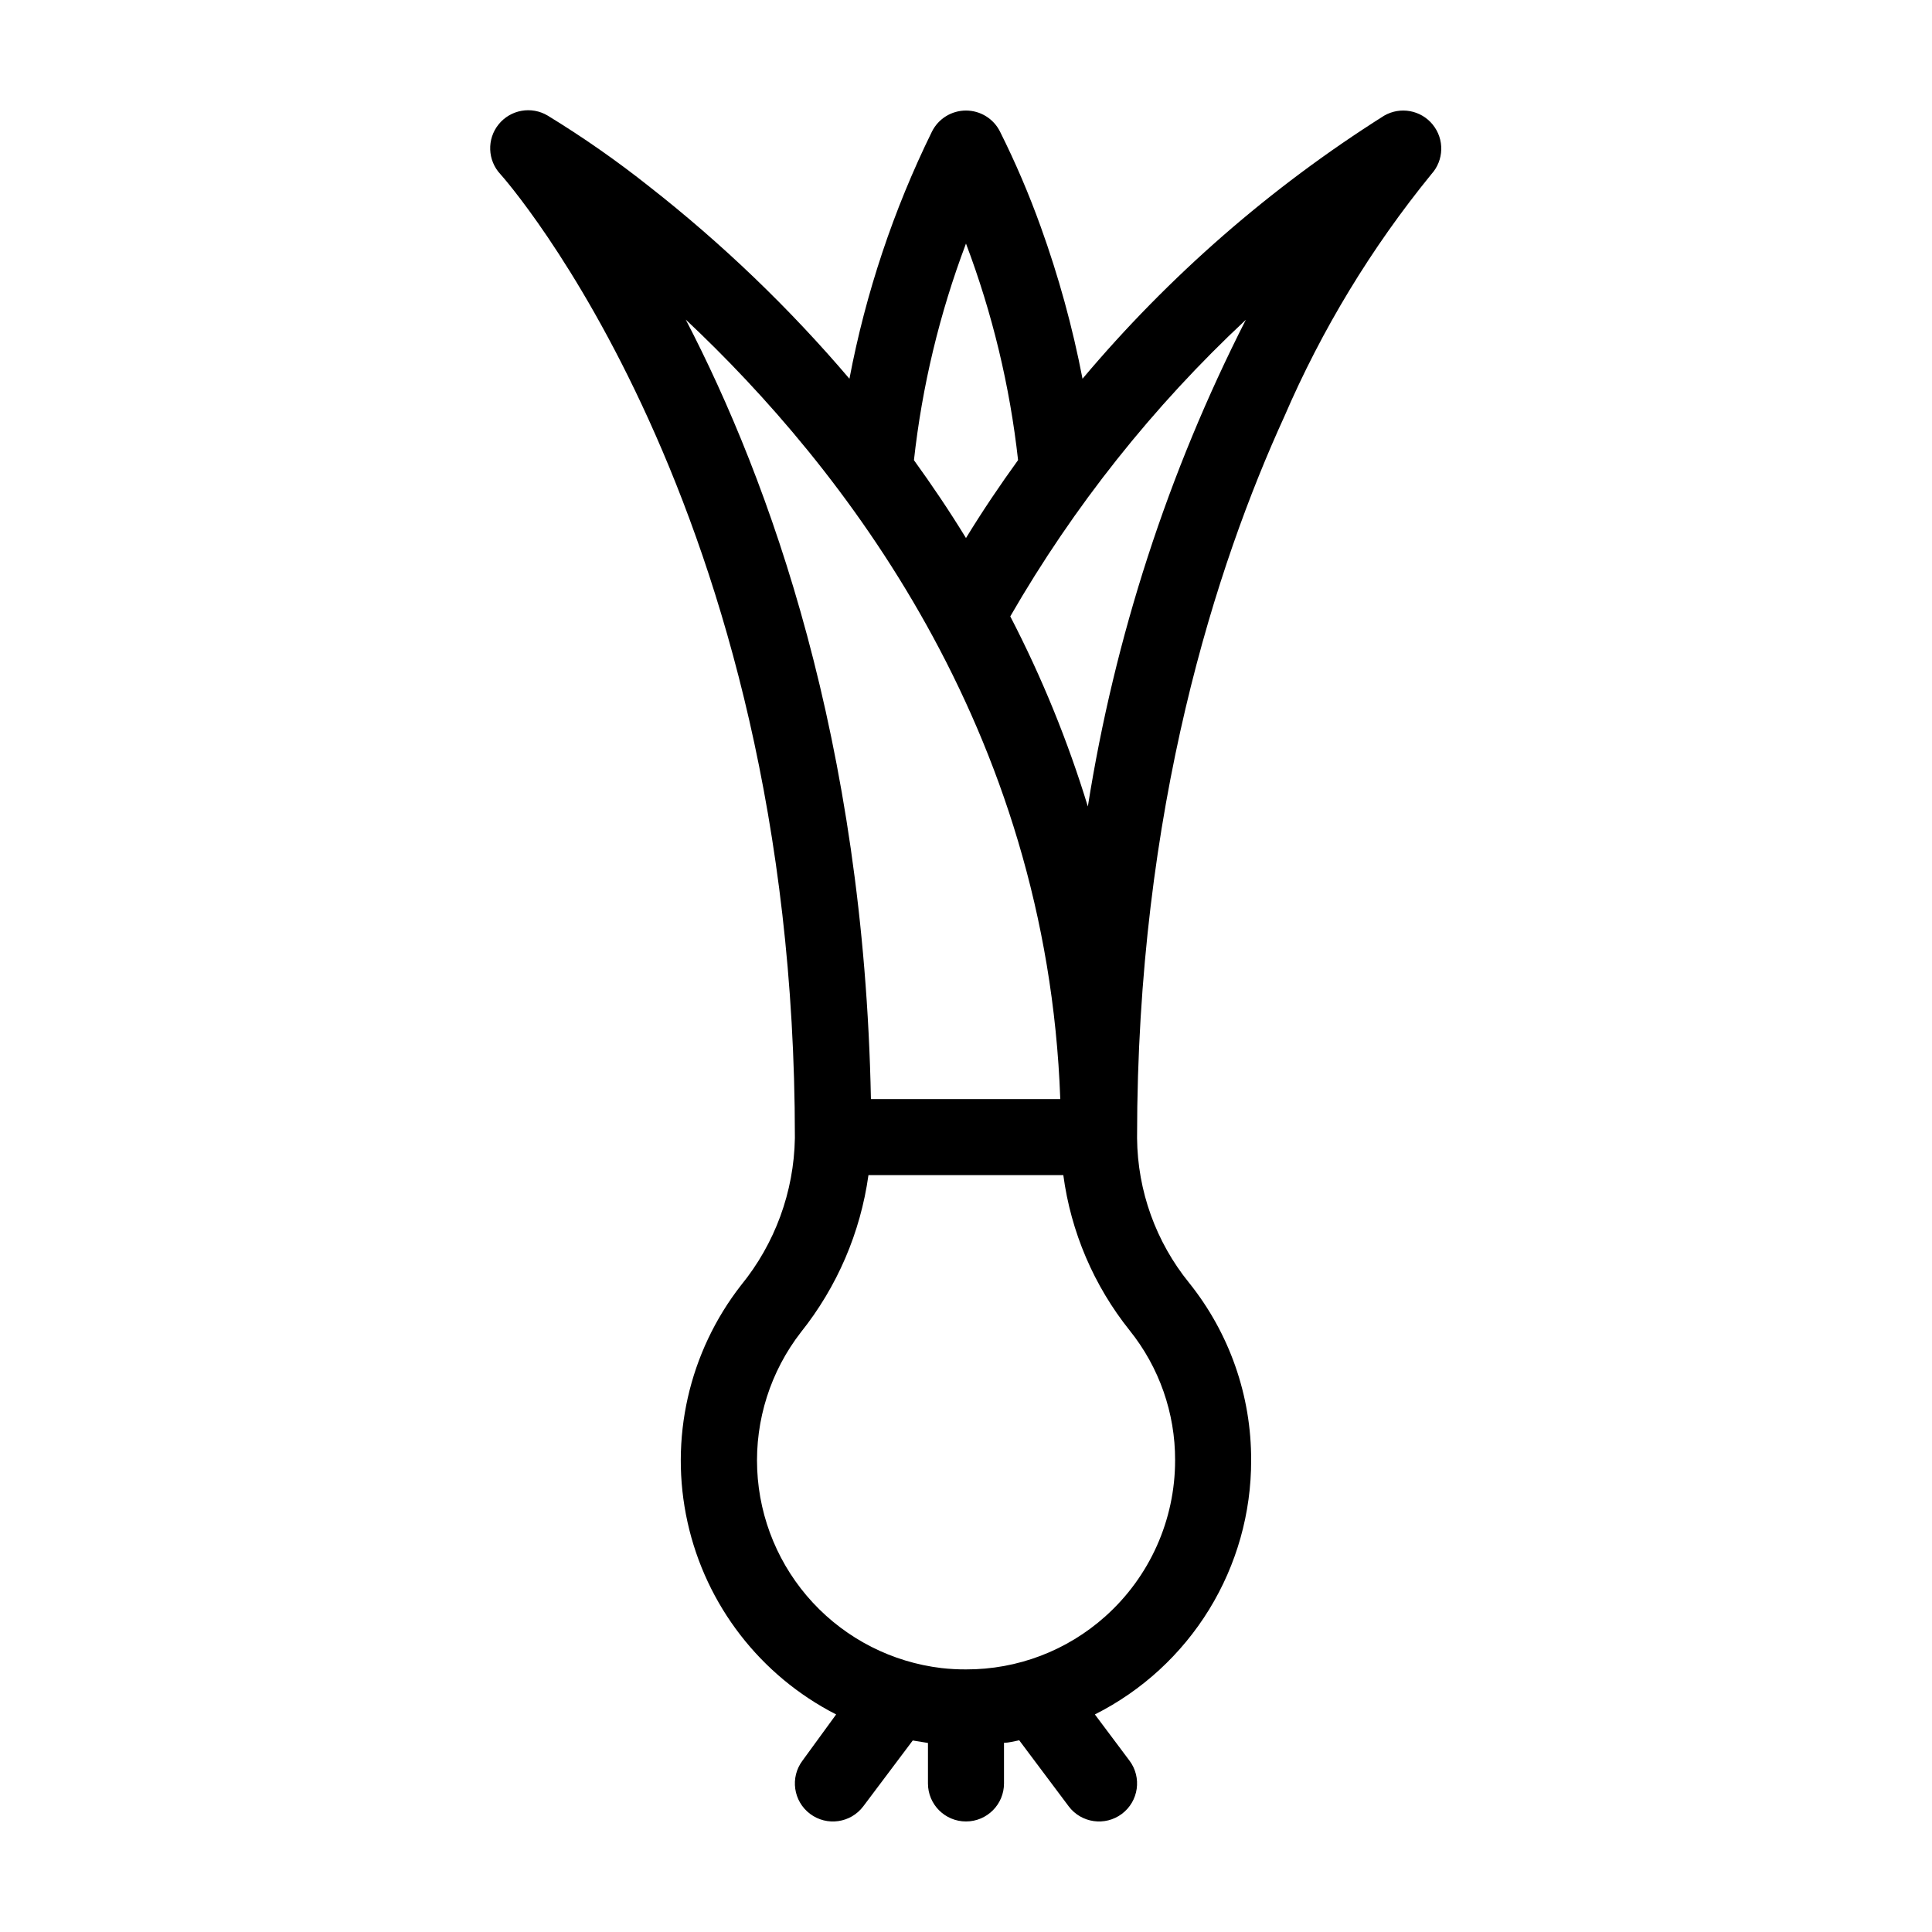 <?xml version="1.0" encoding="UTF-8"?>
<!-- Uploaded to: SVG Repo, www.svgrepo.com, Generator: SVG Repo Mixer Tools -->
<svg fill="#000000" width="800px" height="800px" version="1.1" viewBox="144 144 512 512" xmlns="http://www.w3.org/2000/svg">
 <path d="m523.68 177.01c-3.121-3.832-8.562-4.836-12.848-2.367-30.082 18.988-57.051 42.508-79.953 69.727-2.641-13.703-6.348-27.176-11.086-40.305-3.094-8.602-6.691-17.012-10.781-25.191-1.703-3.418-5.195-5.578-9.016-5.578-3.824 0-7.316 2.16-9.02 5.578-10.195 20.754-17.551 42.781-21.867 65.496-15.926-18.719-33.699-35.781-53.051-50.934-8.574-6.805-17.562-13.082-26.902-18.793-4.309-2.578-9.855-1.594-13.012 2.312-3.156 3.902-2.957 9.535 0.469 13.203 0.805 0.859 78.039 87.715 78.039 255.18v0.305c-0.25 14.211-5.273 27.93-14.258 38.945-13.859 17.773-19.066 40.805-14.191 62.809 4.871 22.008 19.312 40.691 39.383 50.949l-8.918 12.242c-3.34 4.453-2.438 10.77 2.016 14.109 4.449 3.336 10.766 2.434 14.105-2.016l13.098-17.434 4.031 0.656v10.73c0 5.566 4.512 10.074 10.078 10.074 5.562 0 10.074-4.508 10.074-10.074v-10.781c1.359 0 2.672-0.402 4.031-0.656l13.098 17.48v0.004c3.34 4.449 9.656 5.352 14.109 2.016 4.449-3.34 5.352-9.656 2.012-14.109l-9.168-12.242c12.477-6.277 22.957-15.902 30.273-27.797 7.312-11.898 11.172-25.598 11.141-39.562 0.055-17.086-5.738-33.672-16.426-47.004-8.809-10.848-13.676-24.367-13.805-38.34v-0.305c0-87.211 21.211-151.95 38.996-190.89v0.004c9.961-23.133 23.086-44.766 38.996-64.289 3.356-3.691 3.508-9.281 0.352-13.148zm-137.49 89.074c2.164-19.684 6.801-39.012 13.805-57.535 6.988 18.473 11.625 37.754 13.805 57.383-4.734 6.551-9.371 13.402-13.805 20.656-4.434-7.254-9.07-14.105-13.805-20.656zm-60.457-37.383c41.363 38.844 95.723 108.22 99.25 206.56h-50.18c-1.863-94.867-26.855-163.79-49.07-206.56zm129.68 302.29c0.012 15.793-6.715 30.84-18.488 41.363-10.148 9.094-23.305 14.102-36.93 14.055-2.172 0.008-4.344-0.109-6.5-0.352-13.055-1.551-25.133-7.691-34.078-17.328-8.941-9.633-14.172-22.133-14.75-35.266-0.578-13.133 3.531-26.047 11.598-36.43 9.586-12.016 15.766-26.387 17.883-41.613h51.641c2.012 15.062 8.09 29.293 17.582 41.16 7.832 9.758 12.082 21.902 12.043 34.41zm-23.125-173.26c-5.312-17.383-12.191-34.246-20.555-50.383 16.797-29.145 37.836-55.633 62.422-78.594-20.629 40.531-34.754 84.055-41.867 128.98z"/>
</svg>